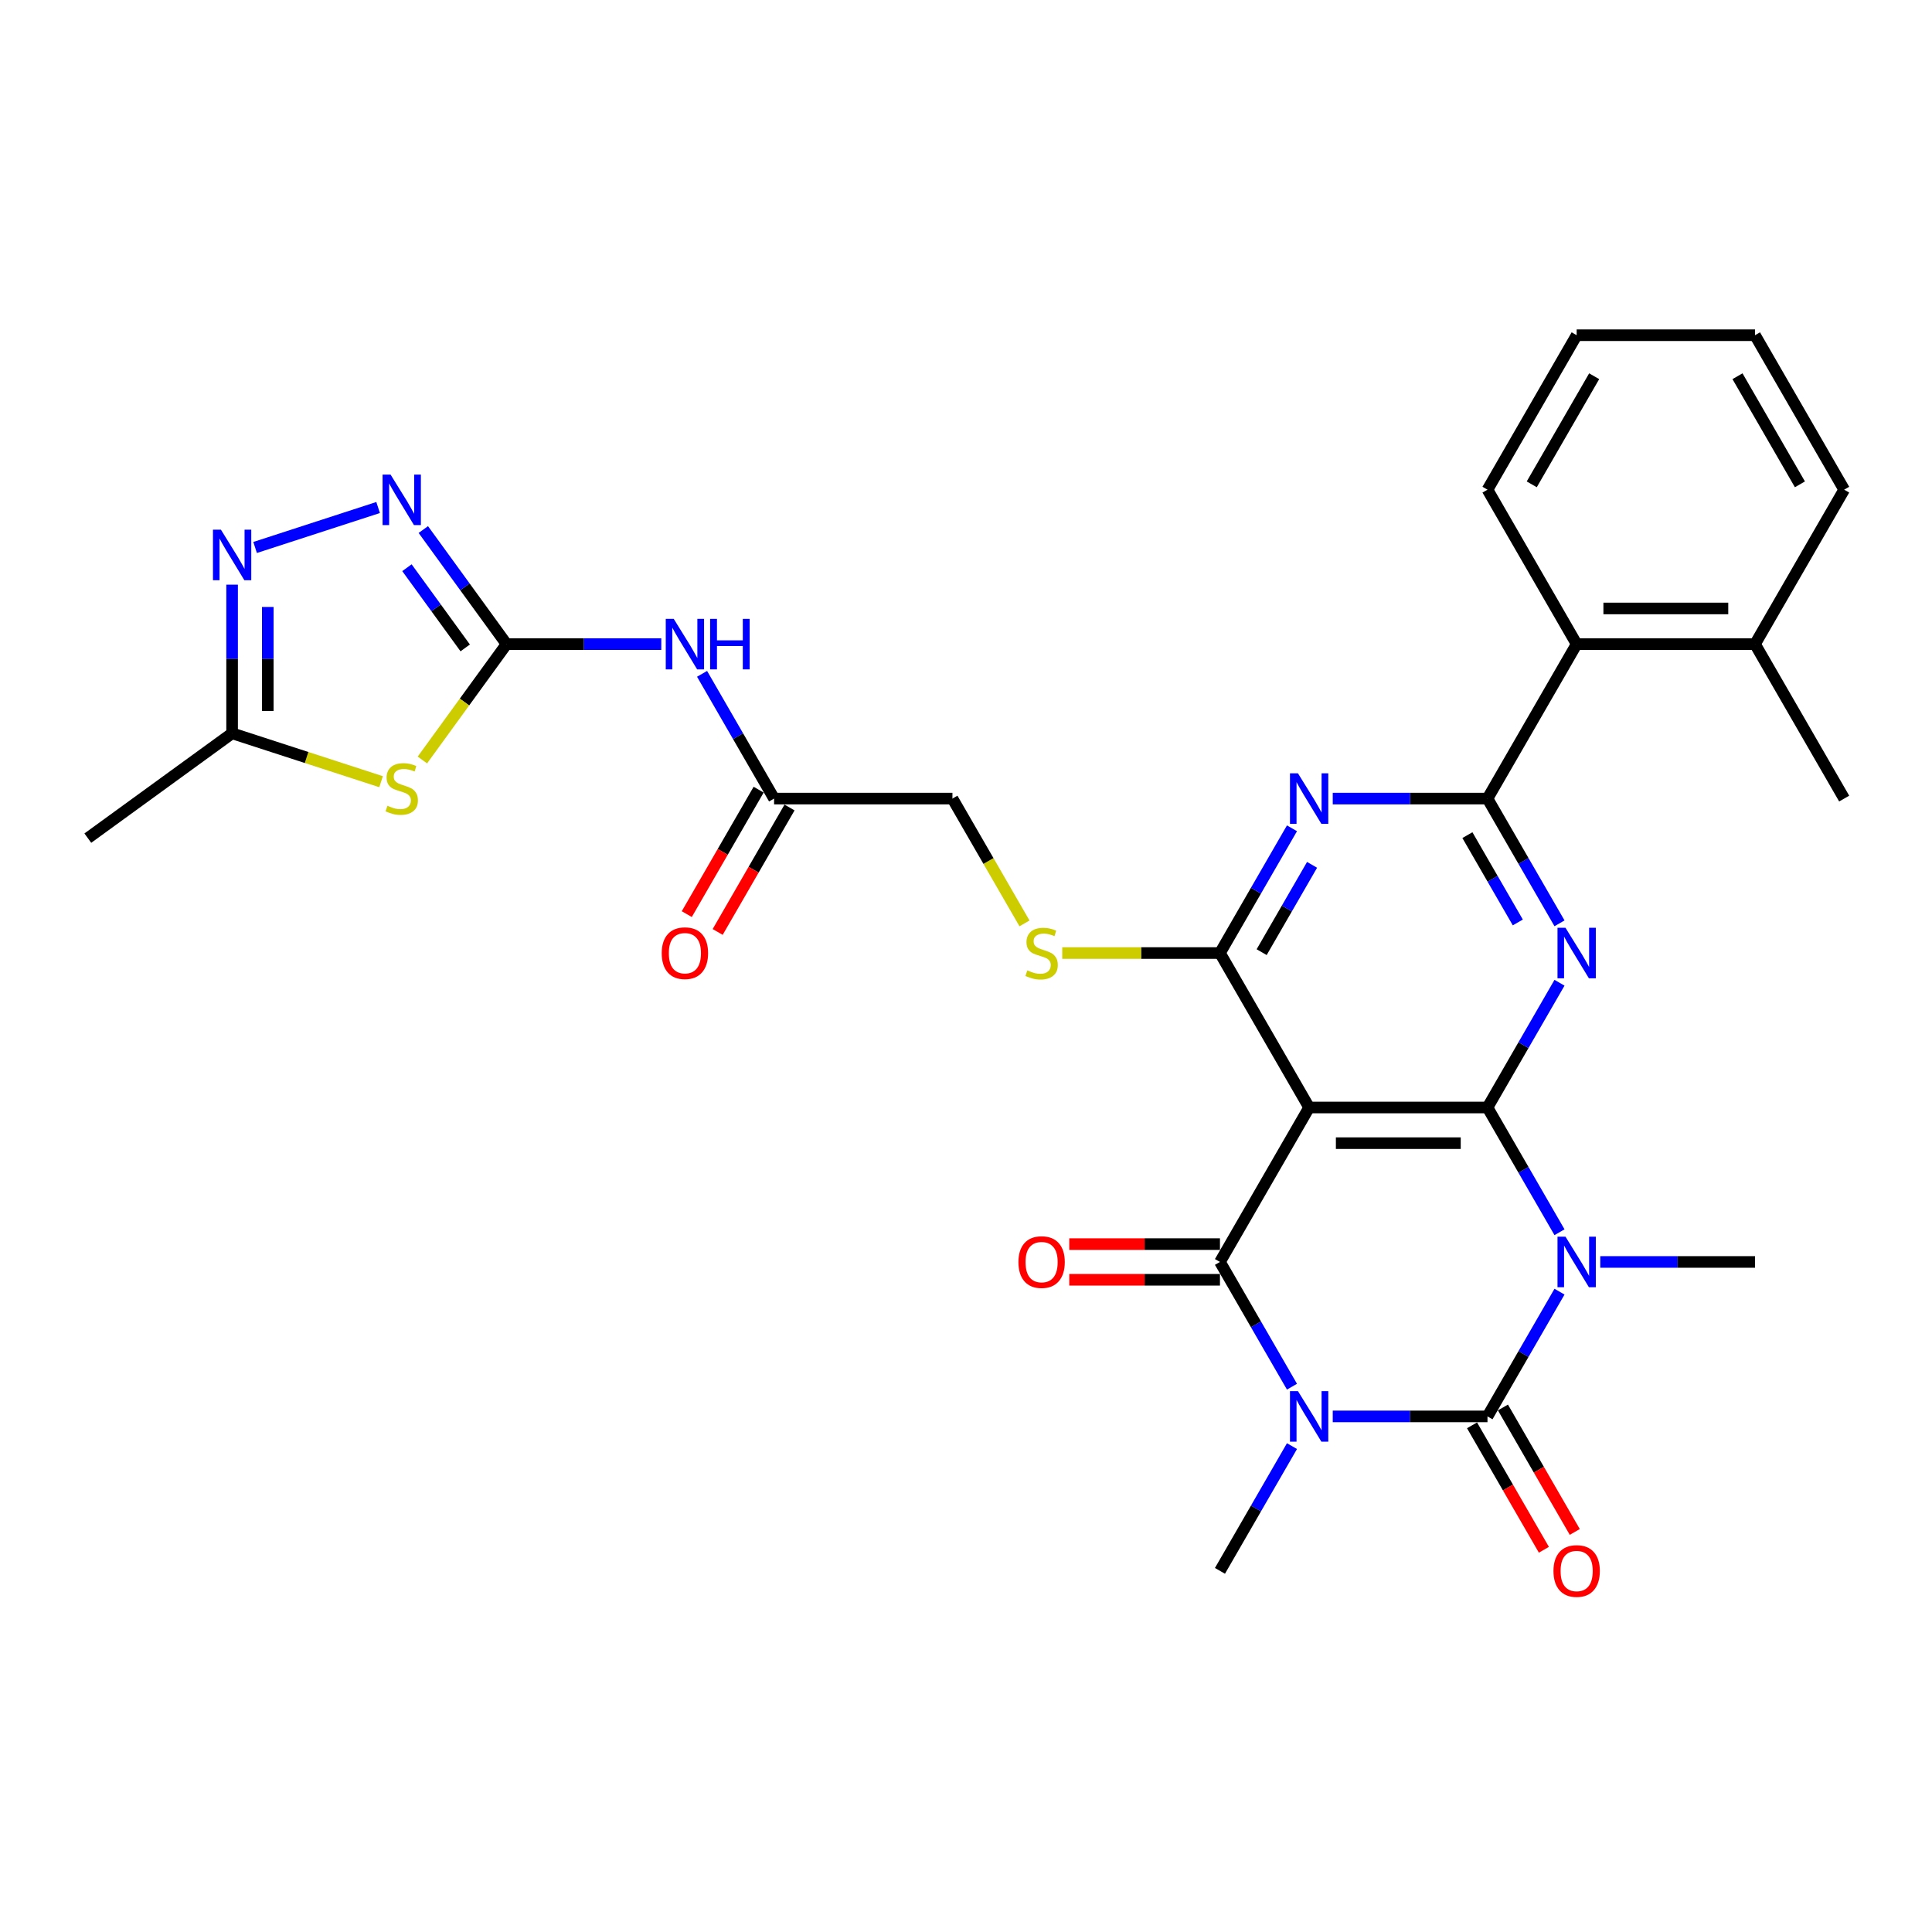 <?xml version='1.0' encoding='iso-8859-1'?>
<svg version='1.1' baseProfile='full'
              xmlns='http://www.w3.org/2000/svg'
                      xmlns:rdkit='http://www.rdkit.org/xml'
                      xmlns:xlink='http://www.w3.org/1999/xlink'
                  xml:space='preserve'
width='1000px' height='1000px' viewBox='0 0 1000 1000'>
<!-- END OF HEADER -->
<rect style='opacity:1.0;fill:#FFFFFF;stroke:none' width='1000' height='1000' x='0' y='0'> </rect>
<path class='bond-2' d='M 689.827,733.129 L 729.873,733.129' style='fill:none;fill-rule:evenodd;stroke:#0000FF;stroke-width:6px;stroke-linecap:butt;stroke-linejoin:miter;stroke-opacity:1' />
<path class='bond-2' d='M 729.873,733.129 L 769.918,733.129' style='fill:none;fill-rule:evenodd;stroke:#000000;stroke-width:6px;stroke-linecap:butt;stroke-linejoin:miter;stroke-opacity:1' />
<path class='bond-3' d='M 668.725,717.749 L 650.087,685.466' style='fill:none;fill-rule:evenodd;stroke:#0000FF;stroke-width:6px;stroke-linecap:butt;stroke-linejoin:miter;stroke-opacity:1' />
<path class='bond-3' d='M 650.087,685.466 L 631.448,653.183' style='fill:none;fill-rule:evenodd;stroke:#000000;stroke-width:6px;stroke-linecap:butt;stroke-linejoin:miter;stroke-opacity:1' />
<path class='bond-22' d='M 668.725,748.508 L 650.087,780.791' style='fill:none;fill-rule:evenodd;stroke:#0000FF;stroke-width:6px;stroke-linecap:butt;stroke-linejoin:miter;stroke-opacity:1' />
<path class='bond-22' d='M 650.087,780.791 L 631.448,813.074' style='fill:none;fill-rule:evenodd;stroke:#000000;stroke-width:6px;stroke-linecap:butt;stroke-linejoin:miter;stroke-opacity:1' />
<path class='bond-0' d='M 807.196,668.562 L 788.557,700.845' style='fill:none;fill-rule:evenodd;stroke:#0000FF;stroke-width:6px;stroke-linecap:butt;stroke-linejoin:miter;stroke-opacity:1' />
<path class='bond-0' d='M 788.557,700.845 L 769.918,733.129' style='fill:none;fill-rule:evenodd;stroke:#000000;stroke-width:6px;stroke-linecap:butt;stroke-linejoin:miter;stroke-opacity:1' />
<path class='bond-23' d='M 828.297,653.183 L 868.343,653.183' style='fill:none;fill-rule:evenodd;stroke:#0000FF;stroke-width:6px;stroke-linecap:butt;stroke-linejoin:miter;stroke-opacity:1' />
<path class='bond-23' d='M 868.343,653.183 L 908.389,653.183' style='fill:none;fill-rule:evenodd;stroke:#000000;stroke-width:6px;stroke-linecap:butt;stroke-linejoin:miter;stroke-opacity:1' />
<path class='bond-31' d='M 807.196,637.803 L 788.557,605.52' style='fill:none;fill-rule:evenodd;stroke:#0000FF;stroke-width:6px;stroke-linecap:butt;stroke-linejoin:miter;stroke-opacity:1' />
<path class='bond-31' d='M 788.557,605.52 L 769.918,573.237' style='fill:none;fill-rule:evenodd;stroke:#000000;stroke-width:6px;stroke-linecap:butt;stroke-linejoin:miter;stroke-opacity:1' />
<path class='bond-1' d='M 769.918,573.237 L 677.605,573.237' style='fill:none;fill-rule:evenodd;stroke:#000000;stroke-width:6px;stroke-linecap:butt;stroke-linejoin:miter;stroke-opacity:1' />
<path class='bond-1' d='M 756.071,591.7 L 691.452,591.7' style='fill:none;fill-rule:evenodd;stroke:#000000;stroke-width:6px;stroke-linecap:butt;stroke-linejoin:miter;stroke-opacity:1' />
<path class='bond-5' d='M 769.918,573.237 L 788.557,540.954' style='fill:none;fill-rule:evenodd;stroke:#000000;stroke-width:6px;stroke-linecap:butt;stroke-linejoin:miter;stroke-opacity:1' />
<path class='bond-5' d='M 788.557,540.954 L 807.196,508.67' style='fill:none;fill-rule:evenodd;stroke:#0000FF;stroke-width:6px;stroke-linecap:butt;stroke-linejoin:miter;stroke-opacity:1' />
<path class='bond-18' d='M 761.924,737.744 L 780.52,769.954' style='fill:none;fill-rule:evenodd;stroke:#000000;stroke-width:6px;stroke-linecap:butt;stroke-linejoin:miter;stroke-opacity:1' />
<path class='bond-18' d='M 780.52,769.954 L 799.116,802.163' style='fill:none;fill-rule:evenodd;stroke:#FF0000;stroke-width:6px;stroke-linecap:butt;stroke-linejoin:miter;stroke-opacity:1' />
<path class='bond-18' d='M 777.913,728.513 L 796.509,760.722' style='fill:none;fill-rule:evenodd;stroke:#000000;stroke-width:6px;stroke-linecap:butt;stroke-linejoin:miter;stroke-opacity:1' />
<path class='bond-18' d='M 796.509,760.722 L 815.105,792.932' style='fill:none;fill-rule:evenodd;stroke:#FF0000;stroke-width:6px;stroke-linecap:butt;stroke-linejoin:miter;stroke-opacity:1' />
<path class='bond-4' d='M 631.448,653.183 L 677.605,573.237' style='fill:none;fill-rule:evenodd;stroke:#000000;stroke-width:6px;stroke-linecap:butt;stroke-linejoin:miter;stroke-opacity:1' />
<path class='bond-19' d='M 631.448,643.951 L 592.446,643.951' style='fill:none;fill-rule:evenodd;stroke:#000000;stroke-width:6px;stroke-linecap:butt;stroke-linejoin:miter;stroke-opacity:1' />
<path class='bond-19' d='M 592.446,643.951 L 553.443,643.951' style='fill:none;fill-rule:evenodd;stroke:#FF0000;stroke-width:6px;stroke-linecap:butt;stroke-linejoin:miter;stroke-opacity:1' />
<path class='bond-19' d='M 631.448,662.414 L 592.446,662.414' style='fill:none;fill-rule:evenodd;stroke:#000000;stroke-width:6px;stroke-linecap:butt;stroke-linejoin:miter;stroke-opacity:1' />
<path class='bond-19' d='M 592.446,662.414 L 553.443,662.414' style='fill:none;fill-rule:evenodd;stroke:#FF0000;stroke-width:6px;stroke-linecap:butt;stroke-linejoin:miter;stroke-opacity:1' />
<path class='bond-7' d='M 677.605,573.237 L 631.448,493.291' style='fill:none;fill-rule:evenodd;stroke:#000000;stroke-width:6px;stroke-linecap:butt;stroke-linejoin:miter;stroke-opacity:1' />
<path class='bond-32' d='M 807.196,477.911 L 788.557,445.628' style='fill:none;fill-rule:evenodd;stroke:#0000FF;stroke-width:6px;stroke-linecap:butt;stroke-linejoin:miter;stroke-opacity:1' />
<path class='bond-32' d='M 788.557,445.628 L 769.918,413.345' style='fill:none;fill-rule:evenodd;stroke:#000000;stroke-width:6px;stroke-linecap:butt;stroke-linejoin:miter;stroke-opacity:1' />
<path class='bond-32' d='M 785.615,477.458 L 772.568,454.86' style='fill:none;fill-rule:evenodd;stroke:#0000FF;stroke-width:6px;stroke-linecap:butt;stroke-linejoin:miter;stroke-opacity:1' />
<path class='bond-32' d='M 772.568,454.86 L 759.521,432.261' style='fill:none;fill-rule:evenodd;stroke:#000000;stroke-width:6px;stroke-linecap:butt;stroke-linejoin:miter;stroke-opacity:1' />
<path class='bond-6' d='M 769.918,413.345 L 729.873,413.345' style='fill:none;fill-rule:evenodd;stroke:#000000;stroke-width:6px;stroke-linecap:butt;stroke-linejoin:miter;stroke-opacity:1' />
<path class='bond-6' d='M 729.873,413.345 L 689.827,413.345' style='fill:none;fill-rule:evenodd;stroke:#0000FF;stroke-width:6px;stroke-linecap:butt;stroke-linejoin:miter;stroke-opacity:1' />
<path class='bond-15' d='M 769.918,413.345 L 816.075,333.399' style='fill:none;fill-rule:evenodd;stroke:#000000;stroke-width:6px;stroke-linecap:butt;stroke-linejoin:miter;stroke-opacity:1' />
<path class='bond-8' d='M 631.448,493.291 L 650.087,461.008' style='fill:none;fill-rule:evenodd;stroke:#000000;stroke-width:6px;stroke-linecap:butt;stroke-linejoin:miter;stroke-opacity:1' />
<path class='bond-8' d='M 650.087,461.008 L 668.725,428.724' style='fill:none;fill-rule:evenodd;stroke:#0000FF;stroke-width:6px;stroke-linecap:butt;stroke-linejoin:miter;stroke-opacity:1' />
<path class='bond-8' d='M 653.029,492.837 L 666.076,470.239' style='fill:none;fill-rule:evenodd;stroke:#000000;stroke-width:6px;stroke-linecap:butt;stroke-linejoin:miter;stroke-opacity:1' />
<path class='bond-8' d='M 666.076,470.239 L 679.123,447.641' style='fill:none;fill-rule:evenodd;stroke:#0000FF;stroke-width:6px;stroke-linecap:butt;stroke-linejoin:miter;stroke-opacity:1' />
<path class='bond-16' d='M 631.448,493.291 L 590.636,493.291' style='fill:none;fill-rule:evenodd;stroke:#000000;stroke-width:6px;stroke-linecap:butt;stroke-linejoin:miter;stroke-opacity:1' />
<path class='bond-16' d='M 590.636,493.291 L 549.824,493.291' style='fill:none;fill-rule:evenodd;stroke:#CCCC00;stroke-width:6px;stroke-linecap:butt;stroke-linejoin:miter;stroke-opacity:1' />
<path class='bond-9' d='M 262.194,333.399 L 302.239,333.399' style='fill:none;fill-rule:evenodd;stroke:#000000;stroke-width:6px;stroke-linecap:butt;stroke-linejoin:miter;stroke-opacity:1' />
<path class='bond-9' d='M 302.239,333.399 L 342.285,333.399' style='fill:none;fill-rule:evenodd;stroke:#0000FF;stroke-width:6px;stroke-linecap:butt;stroke-linejoin:miter;stroke-opacity:1' />
<path class='bond-10' d='M 262.194,333.399 L 240.408,363.384' style='fill:none;fill-rule:evenodd;stroke:#000000;stroke-width:6px;stroke-linecap:butt;stroke-linejoin:miter;stroke-opacity:1' />
<path class='bond-10' d='M 240.408,363.384 L 218.623,393.369' style='fill:none;fill-rule:evenodd;stroke:#CCCC00;stroke-width:6px;stroke-linecap:butt;stroke-linejoin:miter;stroke-opacity:1' />
<path class='bond-11' d='M 262.194,333.399 L 240.65,303.747' style='fill:none;fill-rule:evenodd;stroke:#000000;stroke-width:6px;stroke-linecap:butt;stroke-linejoin:miter;stroke-opacity:1' />
<path class='bond-11' d='M 240.65,303.747 L 219.107,274.095' style='fill:none;fill-rule:evenodd;stroke:#0000FF;stroke-width:6px;stroke-linecap:butt;stroke-linejoin:miter;stroke-opacity:1' />
<path class='bond-11' d='M 240.794,335.356 L 225.714,314.599' style='fill:none;fill-rule:evenodd;stroke:#000000;stroke-width:6px;stroke-linecap:butt;stroke-linejoin:miter;stroke-opacity:1' />
<path class='bond-11' d='M 225.714,314.599 L 210.633,293.843' style='fill:none;fill-rule:evenodd;stroke:#0000FF;stroke-width:6px;stroke-linecap:butt;stroke-linejoin:miter;stroke-opacity:1' />
<path class='bond-14' d='M 197.243,404.609 L 158.691,392.082' style='fill:none;fill-rule:evenodd;stroke:#CCCC00;stroke-width:6px;stroke-linecap:butt;stroke-linejoin:miter;stroke-opacity:1' />
<path class='bond-14' d='M 158.691,392.082 L 120.138,379.556' style='fill:none;fill-rule:evenodd;stroke:#000000;stroke-width:6px;stroke-linecap:butt;stroke-linejoin:miter;stroke-opacity:1' />
<path class='bond-12' d='M 195.711,262.687 L 132.039,283.375' style='fill:none;fill-rule:evenodd;stroke:#0000FF;stroke-width:6px;stroke-linecap:butt;stroke-linejoin:miter;stroke-opacity:1' />
<path class='bond-34' d='M 120.138,302.622 L 120.138,341.089' style='fill:none;fill-rule:evenodd;stroke:#0000FF;stroke-width:6px;stroke-linecap:butt;stroke-linejoin:miter;stroke-opacity:1' />
<path class='bond-34' d='M 120.138,341.089 L 120.138,379.556' style='fill:none;fill-rule:evenodd;stroke:#000000;stroke-width:6px;stroke-linecap:butt;stroke-linejoin:miter;stroke-opacity:1' />
<path class='bond-34' d='M 138.6,314.162 L 138.6,341.089' style='fill:none;fill-rule:evenodd;stroke:#0000FF;stroke-width:6px;stroke-linecap:butt;stroke-linejoin:miter;stroke-opacity:1' />
<path class='bond-34' d='M 138.6,341.089 L 138.6,368.016' style='fill:none;fill-rule:evenodd;stroke:#000000;stroke-width:6px;stroke-linecap:butt;stroke-linejoin:miter;stroke-opacity:1' />
<path class='bond-13' d='M 363.387,348.779 L 382.025,381.062' style='fill:none;fill-rule:evenodd;stroke:#0000FF;stroke-width:6px;stroke-linecap:butt;stroke-linejoin:miter;stroke-opacity:1' />
<path class='bond-13' d='M 382.025,381.062 L 400.664,413.345' style='fill:none;fill-rule:evenodd;stroke:#000000;stroke-width:6px;stroke-linecap:butt;stroke-linejoin:miter;stroke-opacity:1' />
<path class='bond-25' d='M 120.138,379.556 L 45.455,433.816' style='fill:none;fill-rule:evenodd;stroke:#000000;stroke-width:6px;stroke-linecap:butt;stroke-linejoin:miter;stroke-opacity:1' />
<path class='bond-21' d='M 816.075,333.399 L 908.389,333.399' style='fill:none;fill-rule:evenodd;stroke:#000000;stroke-width:6px;stroke-linecap:butt;stroke-linejoin:miter;stroke-opacity:1' />
<path class='bond-21' d='M 829.922,314.936 L 894.542,314.936' style='fill:none;fill-rule:evenodd;stroke:#000000;stroke-width:6px;stroke-linecap:butt;stroke-linejoin:miter;stroke-opacity:1' />
<path class='bond-26' d='M 816.075,333.399 L 769.918,253.453' style='fill:none;fill-rule:evenodd;stroke:#000000;stroke-width:6px;stroke-linecap:butt;stroke-linejoin:miter;stroke-opacity:1' />
<path class='bond-24' d='M 530.276,477.948 L 511.627,445.647' style='fill:none;fill-rule:evenodd;stroke:#CCCC00;stroke-width:6px;stroke-linecap:butt;stroke-linejoin:miter;stroke-opacity:1' />
<path class='bond-24' d='M 511.627,445.647 L 492.978,413.345' style='fill:none;fill-rule:evenodd;stroke:#000000;stroke-width:6px;stroke-linecap:butt;stroke-linejoin:miter;stroke-opacity:1' />
<path class='bond-17' d='M 400.664,413.345 L 492.978,413.345' style='fill:none;fill-rule:evenodd;stroke:#000000;stroke-width:6px;stroke-linecap:butt;stroke-linejoin:miter;stroke-opacity:1' />
<path class='bond-20' d='M 392.67,408.729 L 374.073,440.939' style='fill:none;fill-rule:evenodd;stroke:#000000;stroke-width:6px;stroke-linecap:butt;stroke-linejoin:miter;stroke-opacity:1' />
<path class='bond-20' d='M 374.073,440.939 L 355.477,473.148' style='fill:none;fill-rule:evenodd;stroke:#FF0000;stroke-width:6px;stroke-linecap:butt;stroke-linejoin:miter;stroke-opacity:1' />
<path class='bond-20' d='M 408.659,417.961 L 390.063,450.17' style='fill:none;fill-rule:evenodd;stroke:#000000;stroke-width:6px;stroke-linecap:butt;stroke-linejoin:miter;stroke-opacity:1' />
<path class='bond-20' d='M 390.063,450.17 L 371.466,482.379' style='fill:none;fill-rule:evenodd;stroke:#FF0000;stroke-width:6px;stroke-linecap:butt;stroke-linejoin:miter;stroke-opacity:1' />
<path class='bond-27' d='M 908.389,333.399 L 954.545,413.345' style='fill:none;fill-rule:evenodd;stroke:#000000;stroke-width:6px;stroke-linecap:butt;stroke-linejoin:miter;stroke-opacity:1' />
<path class='bond-28' d='M 908.389,333.399 L 954.545,253.453' style='fill:none;fill-rule:evenodd;stroke:#000000;stroke-width:6px;stroke-linecap:butt;stroke-linejoin:miter;stroke-opacity:1' />
<path class='bond-29' d='M 769.918,253.453 L 816.075,173.507' style='fill:none;fill-rule:evenodd;stroke:#000000;stroke-width:6px;stroke-linecap:butt;stroke-linejoin:miter;stroke-opacity:1' />
<path class='bond-29' d='M 792.831,250.693 L 825.141,194.731' style='fill:none;fill-rule:evenodd;stroke:#000000;stroke-width:6px;stroke-linecap:butt;stroke-linejoin:miter;stroke-opacity:1' />
<path class='bond-33' d='M 954.545,253.453 L 908.389,173.507' style='fill:none;fill-rule:evenodd;stroke:#000000;stroke-width:6px;stroke-linecap:butt;stroke-linejoin:miter;stroke-opacity:1' />
<path class='bond-33' d='M 931.633,250.693 L 899.323,194.731' style='fill:none;fill-rule:evenodd;stroke:#000000;stroke-width:6px;stroke-linecap:butt;stroke-linejoin:miter;stroke-opacity:1' />
<path class='bond-30' d='M 816.075,173.507 L 908.389,173.507' style='fill:none;fill-rule:evenodd;stroke:#000000;stroke-width:6px;stroke-linecap:butt;stroke-linejoin:miter;stroke-opacity:1' />
<path  class='atom-0' d='M 671.826 720.057
L 680.393 733.904
Q 681.242 735.27, 682.608 737.744
Q 683.974 740.218, 684.048 740.366
L 684.048 720.057
L 687.519 720.057
L 687.519 746.2
L 683.937 746.2
L 674.743 731.061
Q 673.672 729.288, 672.528 727.257
Q 671.42 725.227, 671.087 724.599
L 671.087 746.2
L 667.69 746.2
L 667.69 720.057
L 671.826 720.057
' fill='#0000FF'/>
<path  class='atom-1' d='M 810.296 640.111
L 818.863 653.958
Q 819.712 655.324, 821.079 657.798
Q 822.445 660.272, 822.519 660.42
L 822.519 640.111
L 825.99 640.111
L 825.99 666.254
L 822.408 666.254
L 813.213 651.115
Q 812.143 649.342, 810.998 647.312
Q 809.89 645.281, 809.558 644.653
L 809.558 666.254
L 806.161 666.254
L 806.161 640.111
L 810.296 640.111
' fill='#0000FF'/>
<path  class='atom-6' d='M 810.296 480.219
L 818.863 494.066
Q 819.712 495.433, 821.079 497.907
Q 822.445 500.381, 822.519 500.528
L 822.519 480.219
L 825.99 480.219
L 825.99 506.363
L 822.408 506.363
L 813.213 491.223
Q 812.143 489.451, 810.998 487.42
Q 809.89 485.389, 809.558 484.761
L 809.558 506.363
L 806.161 506.363
L 806.161 480.219
L 810.296 480.219
' fill='#0000FF'/>
<path  class='atom-9' d='M 671.826 400.273
L 680.393 414.12
Q 681.242 415.487, 682.608 417.961
Q 683.974 420.435, 684.048 420.582
L 684.048 400.273
L 687.519 400.273
L 687.519 426.417
L 683.937 426.417
L 674.743 411.277
Q 673.672 409.505, 672.528 407.474
Q 671.42 405.443, 671.087 404.815
L 671.087 426.417
L 667.69 426.417
L 667.69 400.273
L 671.826 400.273
' fill='#0000FF'/>
<path  class='atom-11' d='M 200.548 417.055
Q 200.844 417.166, 202.062 417.683
Q 203.281 418.2, 204.61 418.532
Q 205.976 418.828, 207.305 418.828
Q 209.779 418.828, 211.22 417.646
Q 212.66 416.428, 212.66 414.323
Q 212.66 412.883, 211.921 411.996
Q 211.22 411.11, 210.112 410.63
Q 209.004 410.15, 207.158 409.596
Q 204.831 408.895, 203.428 408.23
Q 202.062 407.565, 201.065 406.162
Q 200.105 404.759, 200.105 402.396
Q 200.105 399.109, 202.321 397.079
Q 204.573 395.048, 209.004 395.048
Q 212.032 395.048, 215.466 396.488
L 214.617 399.331
Q 211.478 398.039, 209.115 398.039
Q 206.567 398.039, 205.164 399.109
Q 203.761 400.143, 203.798 401.953
Q 203.798 403.356, 204.499 404.205
Q 205.238 405.054, 206.272 405.535
Q 207.342 406.015, 209.115 406.568
Q 211.478 407.307, 212.881 408.045
Q 214.284 408.784, 215.281 410.298
Q 216.315 411.775, 216.315 414.323
Q 216.315 417.941, 213.878 419.899
Q 211.478 421.819, 207.453 421.819
Q 205.127 421.819, 203.354 421.302
Q 201.619 420.822, 199.551 419.972
L 200.548 417.055
' fill='#CCCC00'/>
<path  class='atom-12' d='M 202.154 245.644
L 210.721 259.491
Q 211.57 260.858, 212.937 263.332
Q 214.303 265.806, 214.377 265.953
L 214.377 245.644
L 217.848 245.644
L 217.848 271.787
L 214.266 271.787
L 205.071 256.648
Q 204.001 254.876, 202.856 252.845
Q 201.748 250.814, 201.416 250.186
L 201.416 271.787
L 198.019 271.787
L 198.019 245.644
L 202.154 245.644
' fill='#0000FF'/>
<path  class='atom-13' d='M 114.359 274.171
L 122.926 288.018
Q 123.775 289.384, 125.141 291.858
Q 126.507 294.332, 126.581 294.48
L 126.581 274.171
L 130.052 274.171
L 130.052 300.314
L 126.47 300.314
L 117.276 285.175
Q 116.205 283.402, 115.061 281.371
Q 113.953 279.34, 113.62 278.713
L 113.62 300.314
L 110.223 300.314
L 110.223 274.171
L 114.359 274.171
' fill='#0000FF'/>
<path  class='atom-14' d='M 348.728 320.328
L 357.295 334.175
Q 358.144 335.541, 359.511 338.015
Q 360.877 340.489, 360.951 340.637
L 360.951 320.328
L 364.422 320.328
L 364.422 346.471
L 360.84 346.471
L 351.646 331.331
Q 350.575 329.559, 349.43 327.528
Q 348.322 325.497, 347.99 324.869
L 347.99 346.471
L 344.593 346.471
L 344.593 320.328
L 348.728 320.328
' fill='#0000FF'/>
<path  class='atom-14' d='M 367.56 320.328
L 371.105 320.328
L 371.105 331.442
L 384.472 331.442
L 384.472 320.328
L 388.017 320.328
L 388.017 346.471
L 384.472 346.471
L 384.472 334.396
L 371.105 334.396
L 371.105 346.471
L 367.56 346.471
L 367.56 320.328
' fill='#0000FF'/>
<path  class='atom-17' d='M 531.749 502.264
Q 532.045 502.375, 533.263 502.892
Q 534.482 503.408, 535.811 503.741
Q 537.177 504.036, 538.507 504.036
Q 540.981 504.036, 542.421 502.855
Q 543.861 501.636, 543.861 499.531
Q 543.861 498.091, 543.122 497.205
Q 542.421 496.319, 541.313 495.839
Q 540.205 495.359, 538.359 494.805
Q 536.033 494.103, 534.63 493.439
Q 533.263 492.774, 532.266 491.371
Q 531.306 489.968, 531.306 487.604
Q 531.306 484.318, 533.522 482.287
Q 535.774 480.256, 540.205 480.256
Q 543.233 480.256, 546.667 481.696
L 545.818 484.54
Q 542.679 483.247, 540.316 483.247
Q 537.768 483.247, 536.365 484.318
Q 534.962 485.352, 534.999 487.161
Q 534.999 488.564, 535.7 489.414
Q 536.439 490.263, 537.473 490.743
Q 538.544 491.223, 540.316 491.777
Q 542.679 492.515, 544.082 493.254
Q 545.486 493.992, 546.483 495.506
Q 547.517 496.983, 547.517 499.531
Q 547.517 503.15, 545.079 505.107
Q 542.679 507.027, 538.654 507.027
Q 536.328 507.027, 534.556 506.51
Q 532.82 506.03, 530.752 505.181
L 531.749 502.264
' fill='#CCCC00'/>
<path  class='atom-19' d='M 804.074 813.148
Q 804.074 806.871, 807.176 803.363
Q 810.278 799.855, 816.075 799.855
Q 821.872 799.855, 824.974 803.363
Q 828.076 806.871, 828.076 813.148
Q 828.076 819.499, 824.937 823.118
Q 821.799 826.7, 816.075 826.7
Q 810.315 826.7, 807.176 823.118
Q 804.074 819.536, 804.074 813.148
M 816.075 823.746
Q 820.063 823.746, 822.205 821.087
Q 824.383 818.392, 824.383 813.148
Q 824.383 808.016, 822.205 805.431
Q 820.063 802.809, 816.075 802.809
Q 812.087 802.809, 809.909 805.394
Q 807.767 807.979, 807.767 813.148
Q 807.767 818.429, 809.909 821.087
Q 812.087 823.746, 816.075 823.746
' fill='#FF0000'/>
<path  class='atom-20' d='M 527.134 653.257
Q 527.134 646.979, 530.235 643.471
Q 533.337 639.963, 539.134 639.963
Q 544.932 639.963, 548.033 643.471
Q 551.135 646.979, 551.135 653.257
Q 551.135 659.608, 547.997 663.226
Q 544.858 666.808, 539.134 666.808
Q 533.374 666.808, 530.235 663.226
Q 527.134 659.645, 527.134 653.257
M 539.134 663.854
Q 543.122 663.854, 545.264 661.196
Q 547.443 658.5, 547.443 653.257
Q 547.443 648.124, 545.264 645.539
Q 543.122 642.917, 539.134 642.917
Q 535.146 642.917, 532.968 645.502
Q 530.826 648.087, 530.826 653.257
Q 530.826 658.537, 532.968 661.196
Q 535.146 663.854, 539.134 663.854
' fill='#FF0000'/>
<path  class='atom-21' d='M 342.507 493.365
Q 342.507 487.087, 345.608 483.58
Q 348.71 480.072, 354.507 480.072
Q 360.305 480.072, 363.406 483.58
Q 366.508 487.087, 366.508 493.365
Q 366.508 499.716, 363.369 503.335
Q 360.231 506.916, 354.507 506.916
Q 348.747 506.916, 345.608 503.335
Q 342.507 499.753, 342.507 493.365
M 354.507 503.962
Q 358.495 503.962, 360.637 501.304
Q 362.816 498.608, 362.816 493.365
Q 362.816 488.232, 360.637 485.647
Q 358.495 483.026, 354.507 483.026
Q 350.519 483.026, 348.341 485.61
Q 346.199 488.195, 346.199 493.365
Q 346.199 498.645, 348.341 501.304
Q 350.519 503.962, 354.507 503.962
' fill='#FF0000'/>
</svg>
